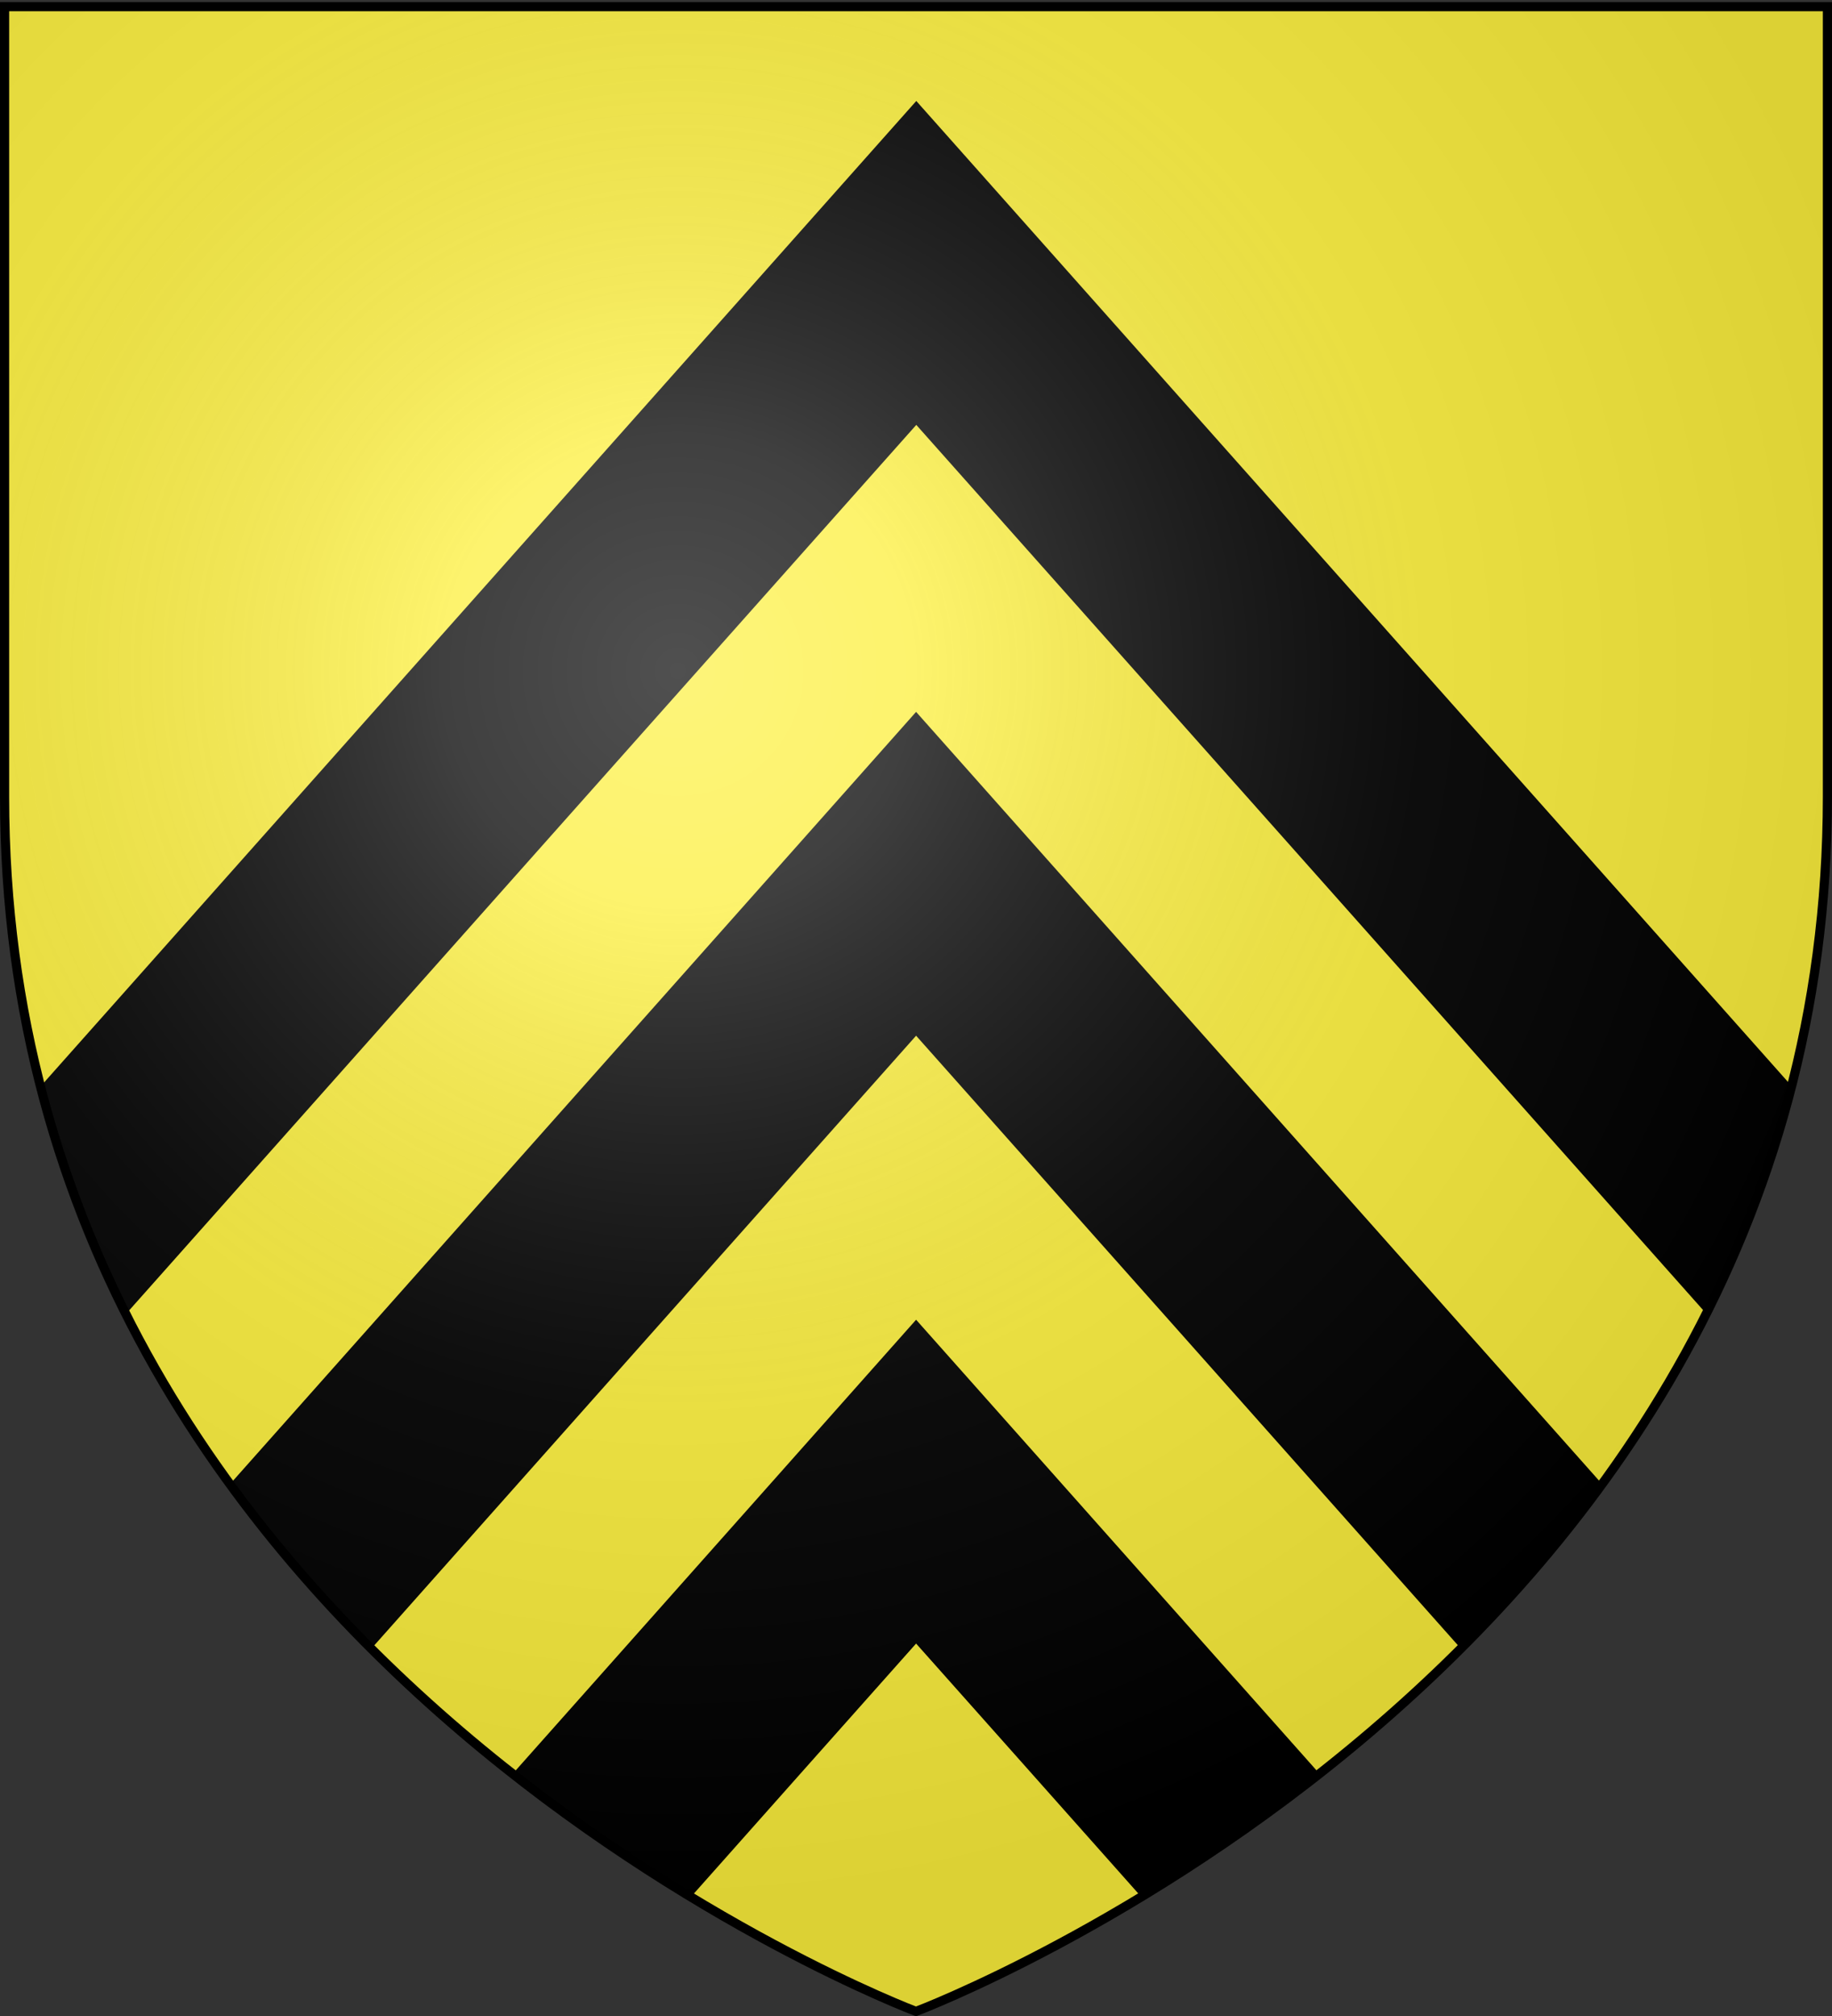 <svg xmlns="http://www.w3.org/2000/svg" xmlns:xlink="http://www.w3.org/1999/xlink" width="600" height="660" version="1.0"><rect width="100%" height="100%" fill="#333333" stroke="none"/><desc>Flag of Y, Sommes, France</desc><defs><radialGradient xlink:href="#a" id="b" cx="221.445" cy="226.331" r="300" fx="221.445" fy="226.331" gradientTransform="matrix(1.353 0 0 1.349 -677.63 -85.747)" gradientUnits="userSpaceOnUse"/><linearGradient id="a"><stop offset="0" style="stop-color:white;stop-opacity:.314"/><stop offset=".19" style="stop-color:white;stop-opacity:.251"/><stop offset=".6" style="stop-color:#6b6b6b;stop-opacity:.125"/><stop offset="1" style="stop-color:black;stop-opacity:.125"/></linearGradient></defs><g style="fill:#fcef3c;fill-opacity:1;display:inline"><path d="M300 658.5s298.5-112.32 298.5-397.772V2.176H1.5v258.552C1.5 546.18 300 658.5 300 658.5" style="fill:#fcef3c;fill-opacity:1;fill-rule:evenodd;stroke:none;stroke-width:1px;stroke-linecap:butt;stroke-linejoin:miter;stroke-opacity:1"/></g><g style="fill:#000;fill-opacity:1"><path d="M253.781 87.406 14.25 356.844c6.42 24.592 15.467 48.515 26.844 71.25 86.338-97.079 172.636-194.194 259-291.25 86.311 97.004 172.557 194.067 258.844 291.094 11.387-22.802 20.383-46.629 26.812-71.282L300.094 35.313zm-.031 200L76.813 486.47c13.496 18.28 28.373 35.493 44.375 51.5 59.62-67.048 119.198-134.132 178.843-201.157 59.635 67.004 119.203 134.068 178.813 201.094 15.995-16.02 30.807-33.185 44.312-51.531L300.031 235.313zm0 199-84.031 94.532c17.837 13.863 36.565 26.829 55.906 38.562 24.807-27.891 49.573-55.82 74.406-83.687 24.823 27.847 49.578 55.754 74.375 83.625 19.371-11.755 38.057-24.75 55.875-38.594l-130.25-146.532z" style="fill:#000;fill-opacity:1;stroke:#000;stroke-width:3;stroke-miterlimit:4;stroke-dasharray:none;stroke-opacity:1"/></g><path d="M-300 658.5S-1.5 546.18-1.5 260.728V2.176h-597v258.552C-598.5 546.18-300 658.5-300 658.5" style="opacity:1;fill:url(#b);fill-opacity:1;fill-rule:evenodd;stroke:none;stroke-width:1px;stroke-linecap:butt;stroke-linejoin:miter;stroke-opacity:1" transform="translate(600)"/><path d="M300 658.5S1.5 546.18 1.5 260.728V2.176h597v258.552C598.5 546.18 300 658.5 300 658.5z" style="opacity:1;fill:none;fill-opacity:1;fill-rule:evenodd;stroke:#000;stroke-width:3;stroke-linecap:butt;stroke-linejoin:miter;stroke-miterlimit:4;stroke-dasharray:none;stroke-opacity:1"/></svg>